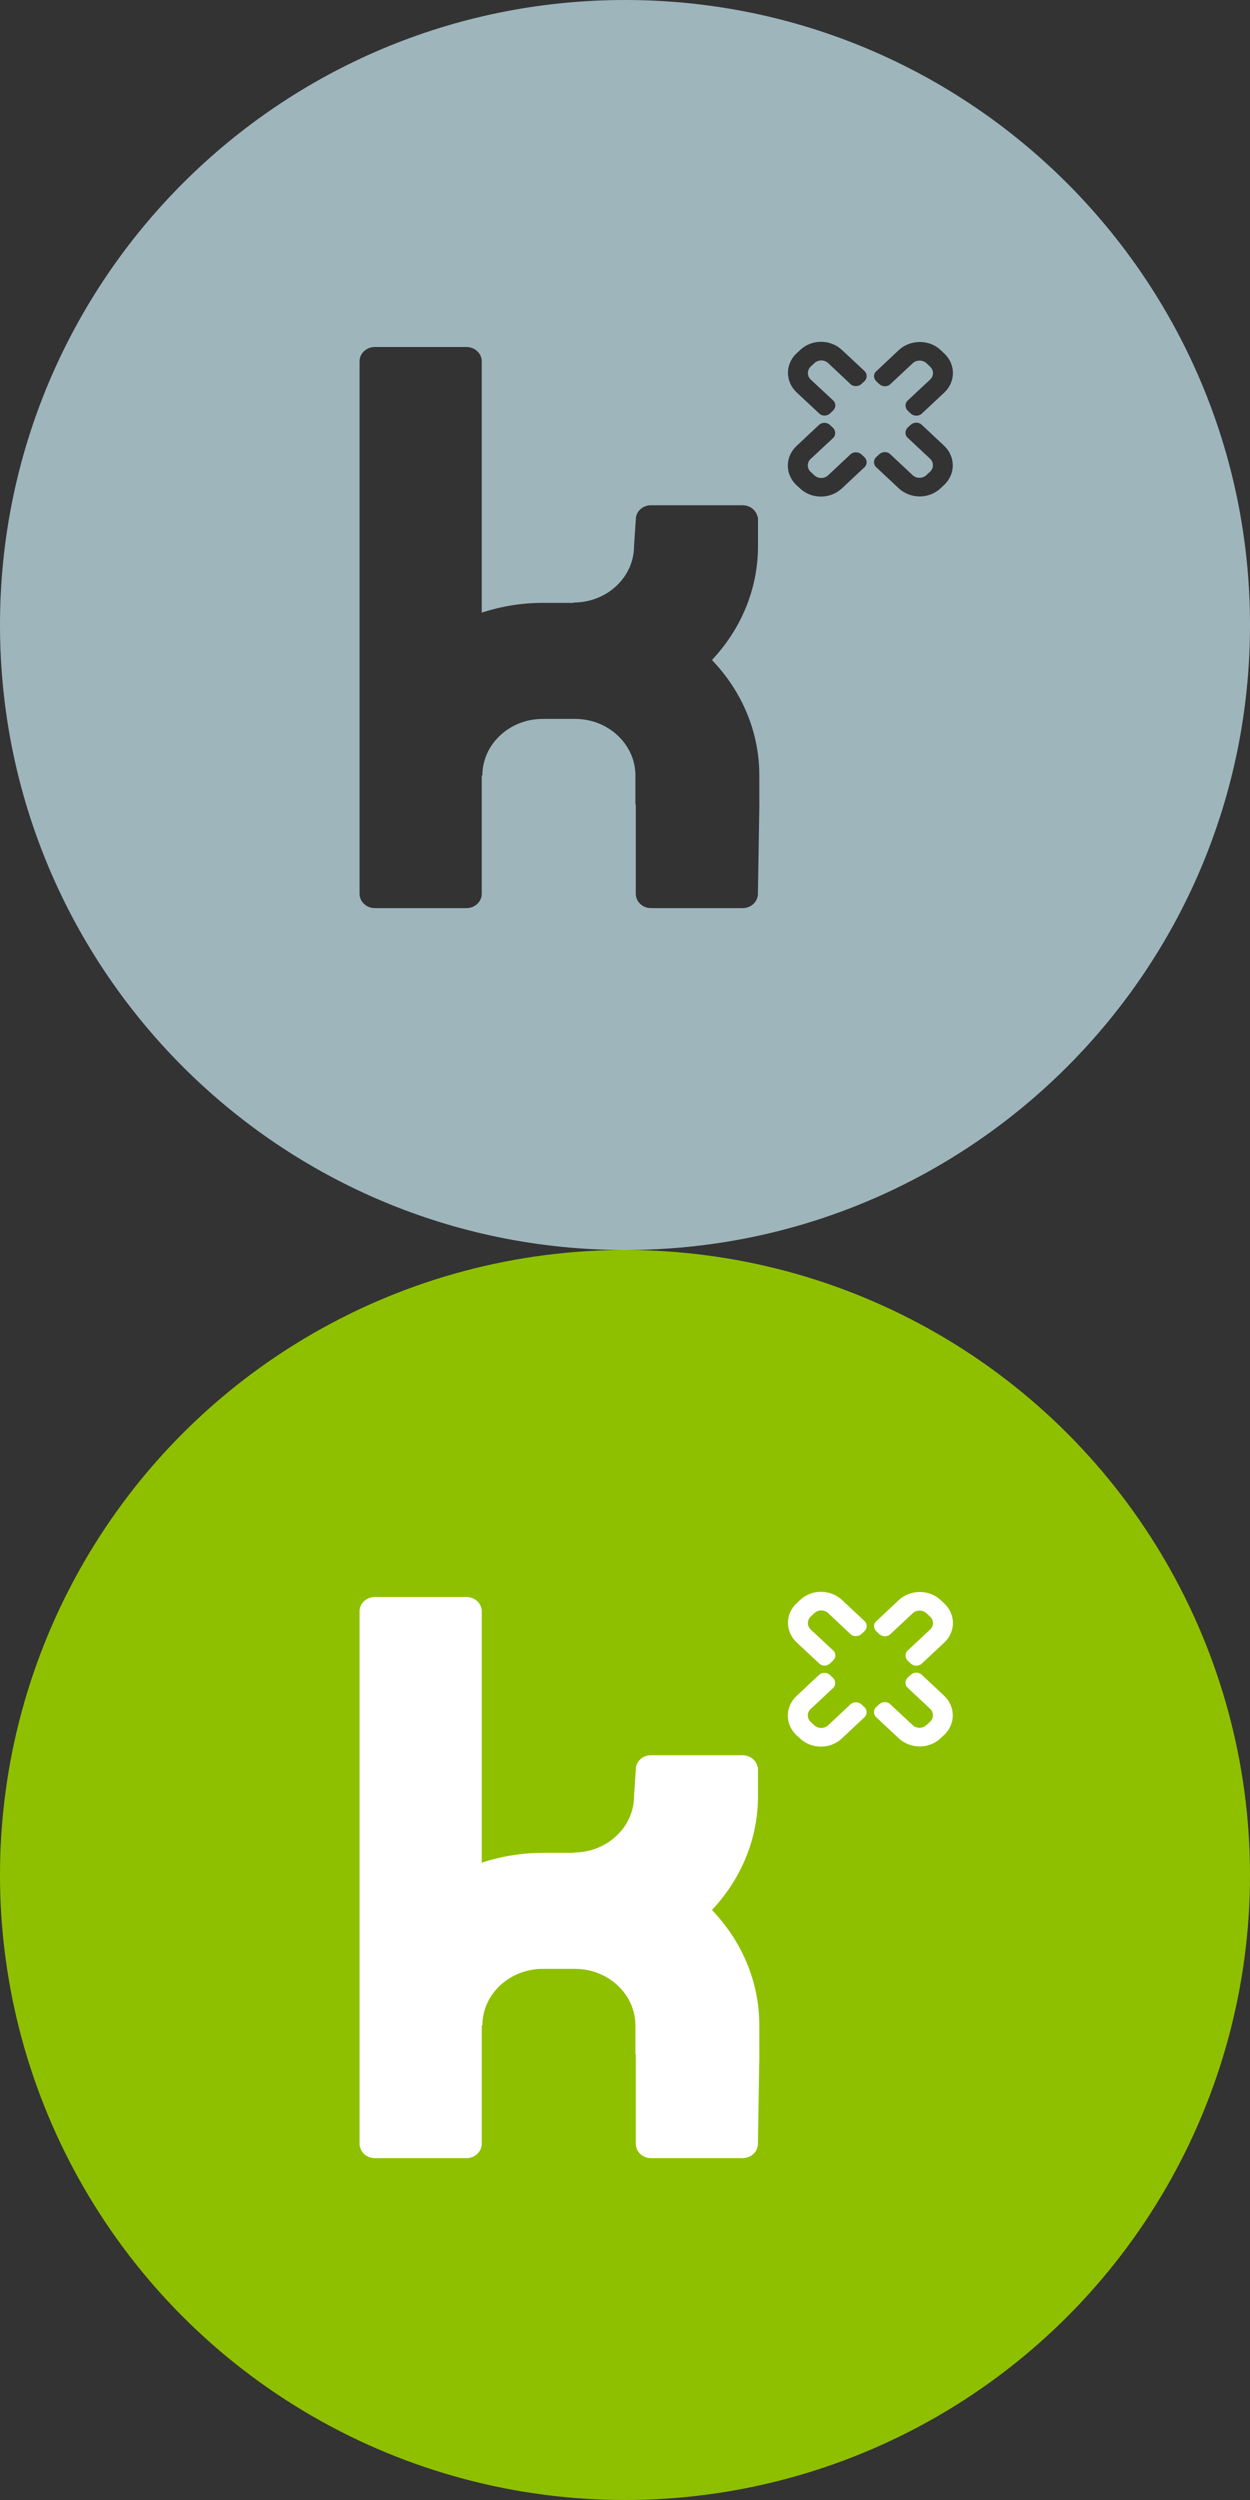 <?xml version="1.0" encoding="utf-8"?>
<!-- Generator: Adobe Illustrator 16.0.0, SVG Export Plug-In . SVG Version: 6.00 Build 0)  -->
<!DOCTYPE svg PUBLIC "-//W3C//DTD SVG 1.1//EN" "http://www.w3.org/Graphics/SVG/1.1/DTD/svg11.dtd">
<svg version="1.1" id="Ebene_1" xmlns="http://www.w3.org/2000/svg" xmlns:xlink="http://www.w3.org/1999/xlink" x="0px" y="0px"
	 width="40px" height="80px" viewBox="0 0 40 80" enable-background="new 0 0 40 80" xml:space="preserve">
<rect x="0" y="0" width="40" height="80" fill="#333333" stroke="none"/>
<path fill="#9EB5BC" d="M20,0C8.954,0,0,8.954,0,20s8.954,20,20,20s20-8.954,20-20S31.046,0,20,0z M24.3,25.74l-0.047,2.861
	c0,0.252-0.217,0.459-0.489,0.459h-2.932c-0.27,0-0.487-0.207-0.487-0.459V25.74h-0.012v-0.926c0-0.996-0.867-1.809-1.93-1.809
	h-1.036c-1.065,0-1.931,0.812-1.931,1.809h-0.02v3.787c0,0.252-0.219,0.459-0.49,0.459h-2.932c-0.27,0-0.488-0.207-0.488-0.459
	v-17.04c0-0.25,0.219-0.457,0.488-0.457h2.932c0.271,0,0.49,0.207,0.49,0.457v8.043c0.611-0.2,1.267-0.312,1.95-0.312h0.991v-0.011
	c1.066,0,1.932-0.812,1.932-1.806l0.062-0.927c0.039-0.216,0.238-0.38,0.479-0.38h2.932c0.242,0,0.441,0.164,0.481,0.38h0.013v0.927
	c0,1.396-0.558,2.672-1.474,3.645c0.94,0.979,1.516,2.272,1.516,3.69v0.929L24.3,25.74L24.3,25.74z M27.661,14.954l-0.72,0.674
	c-0.368,0.348-0.967,0.352-1.338,0.004l-0.119-0.11c-0.368-0.346-0.364-0.907,0.007-1.253l0.671-0.629l0.044-0.041
	c0.097-0.091,0.256-0.091,0.353,0l0.09,0.085c0.1,0.091,0.104,0.241,0.011,0.332l-0.72,0.671c-0.121,0.113-0.121,0.299,0,0.411
	l0.117,0.111c0.121,0.113,0.32,0.115,0.44,0.003l0.718-0.673c0.098-0.09,0.256-0.086,0.354,0.004l0.092,0.086
	C27.755,14.718,27.758,14.864,27.661,14.954z M27.661,12.2l-0.091,0.085c-0.096,0.09-0.258,0.097-0.354,0.007l-0.715-0.673
	c-0.123-0.113-0.319-0.113-0.44,0l-0.117,0.11c-0.12,0.113-0.123,0.301-0.004,0.414l0.721,0.671
	c0.097,0.092,0.092,0.239-0.008,0.329l-0.09,0.086c-0.097,0.091-0.252,0.095-0.348,0.003l-0.72-0.672
	c-0.371-0.347-0.375-0.907-0.004-1.254l0.118-0.11c0.369-0.347,0.968-0.343,1.336,0.005l0.673,0.629l0.043,0.041
	C27.758,11.96,27.758,12.108,27.661,12.2z M30.212,15.518l-0.116,0.109c-0.369,0.348-0.97,0.344-1.339-0.004l-0.672-0.629
	l-0.044-0.041c-0.098-0.09-0.098-0.237,0-0.328l0.091-0.086c0.097-0.09,0.259-0.098,0.354-0.006l0.719,0.672
	c0.12,0.113,0.318,0.113,0.438,0l0.119-0.11c0.121-0.114,0.123-0.301,0.002-0.414l-0.718-0.673c-0.099-0.09-0.092-0.237,0.004-0.329
	l0.093-0.085c0.097-0.09,0.25-0.094,0.35-0.004l0.719,0.674C30.579,14.611,30.583,15.171,30.212,15.518z M30.215,12.565
	l-0.673,0.629l-0.044,0.041c-0.098,0.09-0.254,0.09-0.352,0l-0.092-0.087c-0.098-0.089-0.104-0.24-0.009-0.33l0.72-0.673
	c0.12-0.113,0.12-0.297,0-0.41l-0.117-0.111c-0.121-0.112-0.32-0.114-0.44-0.001l-0.718,0.671c-0.098,0.092-0.256,0.086-0.354-0.004
	l-0.091-0.085c-0.097-0.092-0.104-0.235-0.004-0.325l0.718-0.675c0.37-0.346,0.972-0.35,1.341-0.004l0.115,0.11
	C30.589,11.659,30.584,12.219,30.215,12.565z"/>
<circle fill="#8FC000" cx="20" cy="60" r="20"/>
<path fill="#FFFFFF" d="M24.3,65.74l-0.047,2.861c0,0.252-0.217,0.459-0.489,0.459h-2.932c-0.27,0-0.486-0.207-0.486-0.459V65.74
	h-0.013v-0.926c0-0.996-0.867-1.81-1.93-1.81h-1.036c-1.065,0-1.931,0.812-1.931,1.81h-0.02v3.787c0,0.252-0.219,0.459-0.49,0.459
	h-2.932c-0.27,0-0.488-0.207-0.488-0.459V51.561c0-0.25,0.219-0.457,0.488-0.457h2.932c0.271,0,0.49,0.207,0.49,0.457v8.043
	c0.611-0.199,1.267-0.312,1.95-0.312h0.991v-0.011c1.066,0,1.932-0.812,1.932-1.807l0.062-0.927c0.039-0.216,0.237-0.38,0.479-0.38
	h2.932c0.242,0,0.441,0.164,0.481,0.38h0.013v0.927c0,1.396-0.558,2.672-1.474,3.646c0.94,0.979,1.516,2.272,1.516,3.69v0.929
	L24.3,65.74L24.3,65.74z M27.661,54.954l-0.72,0.674c-0.368,0.349-0.967,0.353-1.338,0.004l-0.119-0.11
	c-0.368-0.346-0.364-0.906,0.007-1.252l0.671-0.629l0.044-0.041c0.097-0.092,0.256-0.092,0.353,0l0.09,0.084
	c0.1,0.092,0.104,0.241,0.011,0.332l-0.72,0.672c-0.121,0.112-0.121,0.299,0,0.41l0.117,0.111c0.121,0.113,0.32,0.115,0.44,0.003
	l0.718-0.673c0.098-0.09,0.256-0.086,0.354,0.004l0.092,0.086C27.755,54.718,27.758,54.864,27.661,54.954z M27.661,52.2
	l-0.091,0.085c-0.096,0.09-0.258,0.097-0.354,0.007l-0.715-0.673c-0.123-0.113-0.319-0.113-0.44,0l-0.117,0.109
	c-0.12,0.113-0.123,0.301-0.004,0.414l0.721,0.672c0.097,0.092,0.092,0.238-0.008,0.328l-0.09,0.086
	c-0.097,0.092-0.252,0.096-0.348,0.004l-0.72-0.672c-0.371-0.348-0.375-0.908-0.004-1.254l0.118-0.111
	c0.369-0.346,0.968-0.342,1.336,0.006l0.673,0.629l0.043,0.041C27.758,51.96,27.758,52.107,27.661,52.2z M30.212,55.518
	l-0.116,0.109c-0.369,0.348-0.97,0.344-1.339-0.004l-0.672-0.629l-0.044-0.041c-0.098-0.09-0.098-0.237,0-0.328l0.091-0.086
	c0.097-0.09,0.259-0.098,0.354-0.006l0.719,0.672c0.12,0.113,0.318,0.113,0.438,0l0.119-0.109c0.121-0.115,0.123-0.302,0.002-0.414
	l-0.718-0.674c-0.099-0.09-0.092-0.236,0.004-0.328l0.093-0.086c0.097-0.09,0.25-0.094,0.35-0.004l0.719,0.674
	C30.579,54.611,30.583,55.171,30.212,55.518z M30.215,52.564l-0.673,0.629l-0.044,0.041c-0.098,0.091-0.254,0.091-0.352,0
	l-0.092-0.086c-0.098-0.09-0.104-0.24-0.009-0.33l0.72-0.674c0.12-0.112,0.12-0.297,0-0.41l-0.117-0.11
	c-0.121-0.112-0.32-0.114-0.44-0.001l-0.718,0.671c-0.098,0.092-0.256,0.086-0.354-0.004l-0.091-0.085
	c-0.097-0.092-0.104-0.234-0.004-0.325l0.718-0.675c0.37-0.346,0.972-0.35,1.341-0.004l0.115,0.109
	C30.589,51.659,30.584,52.219,30.215,52.564z"/>
</svg>
